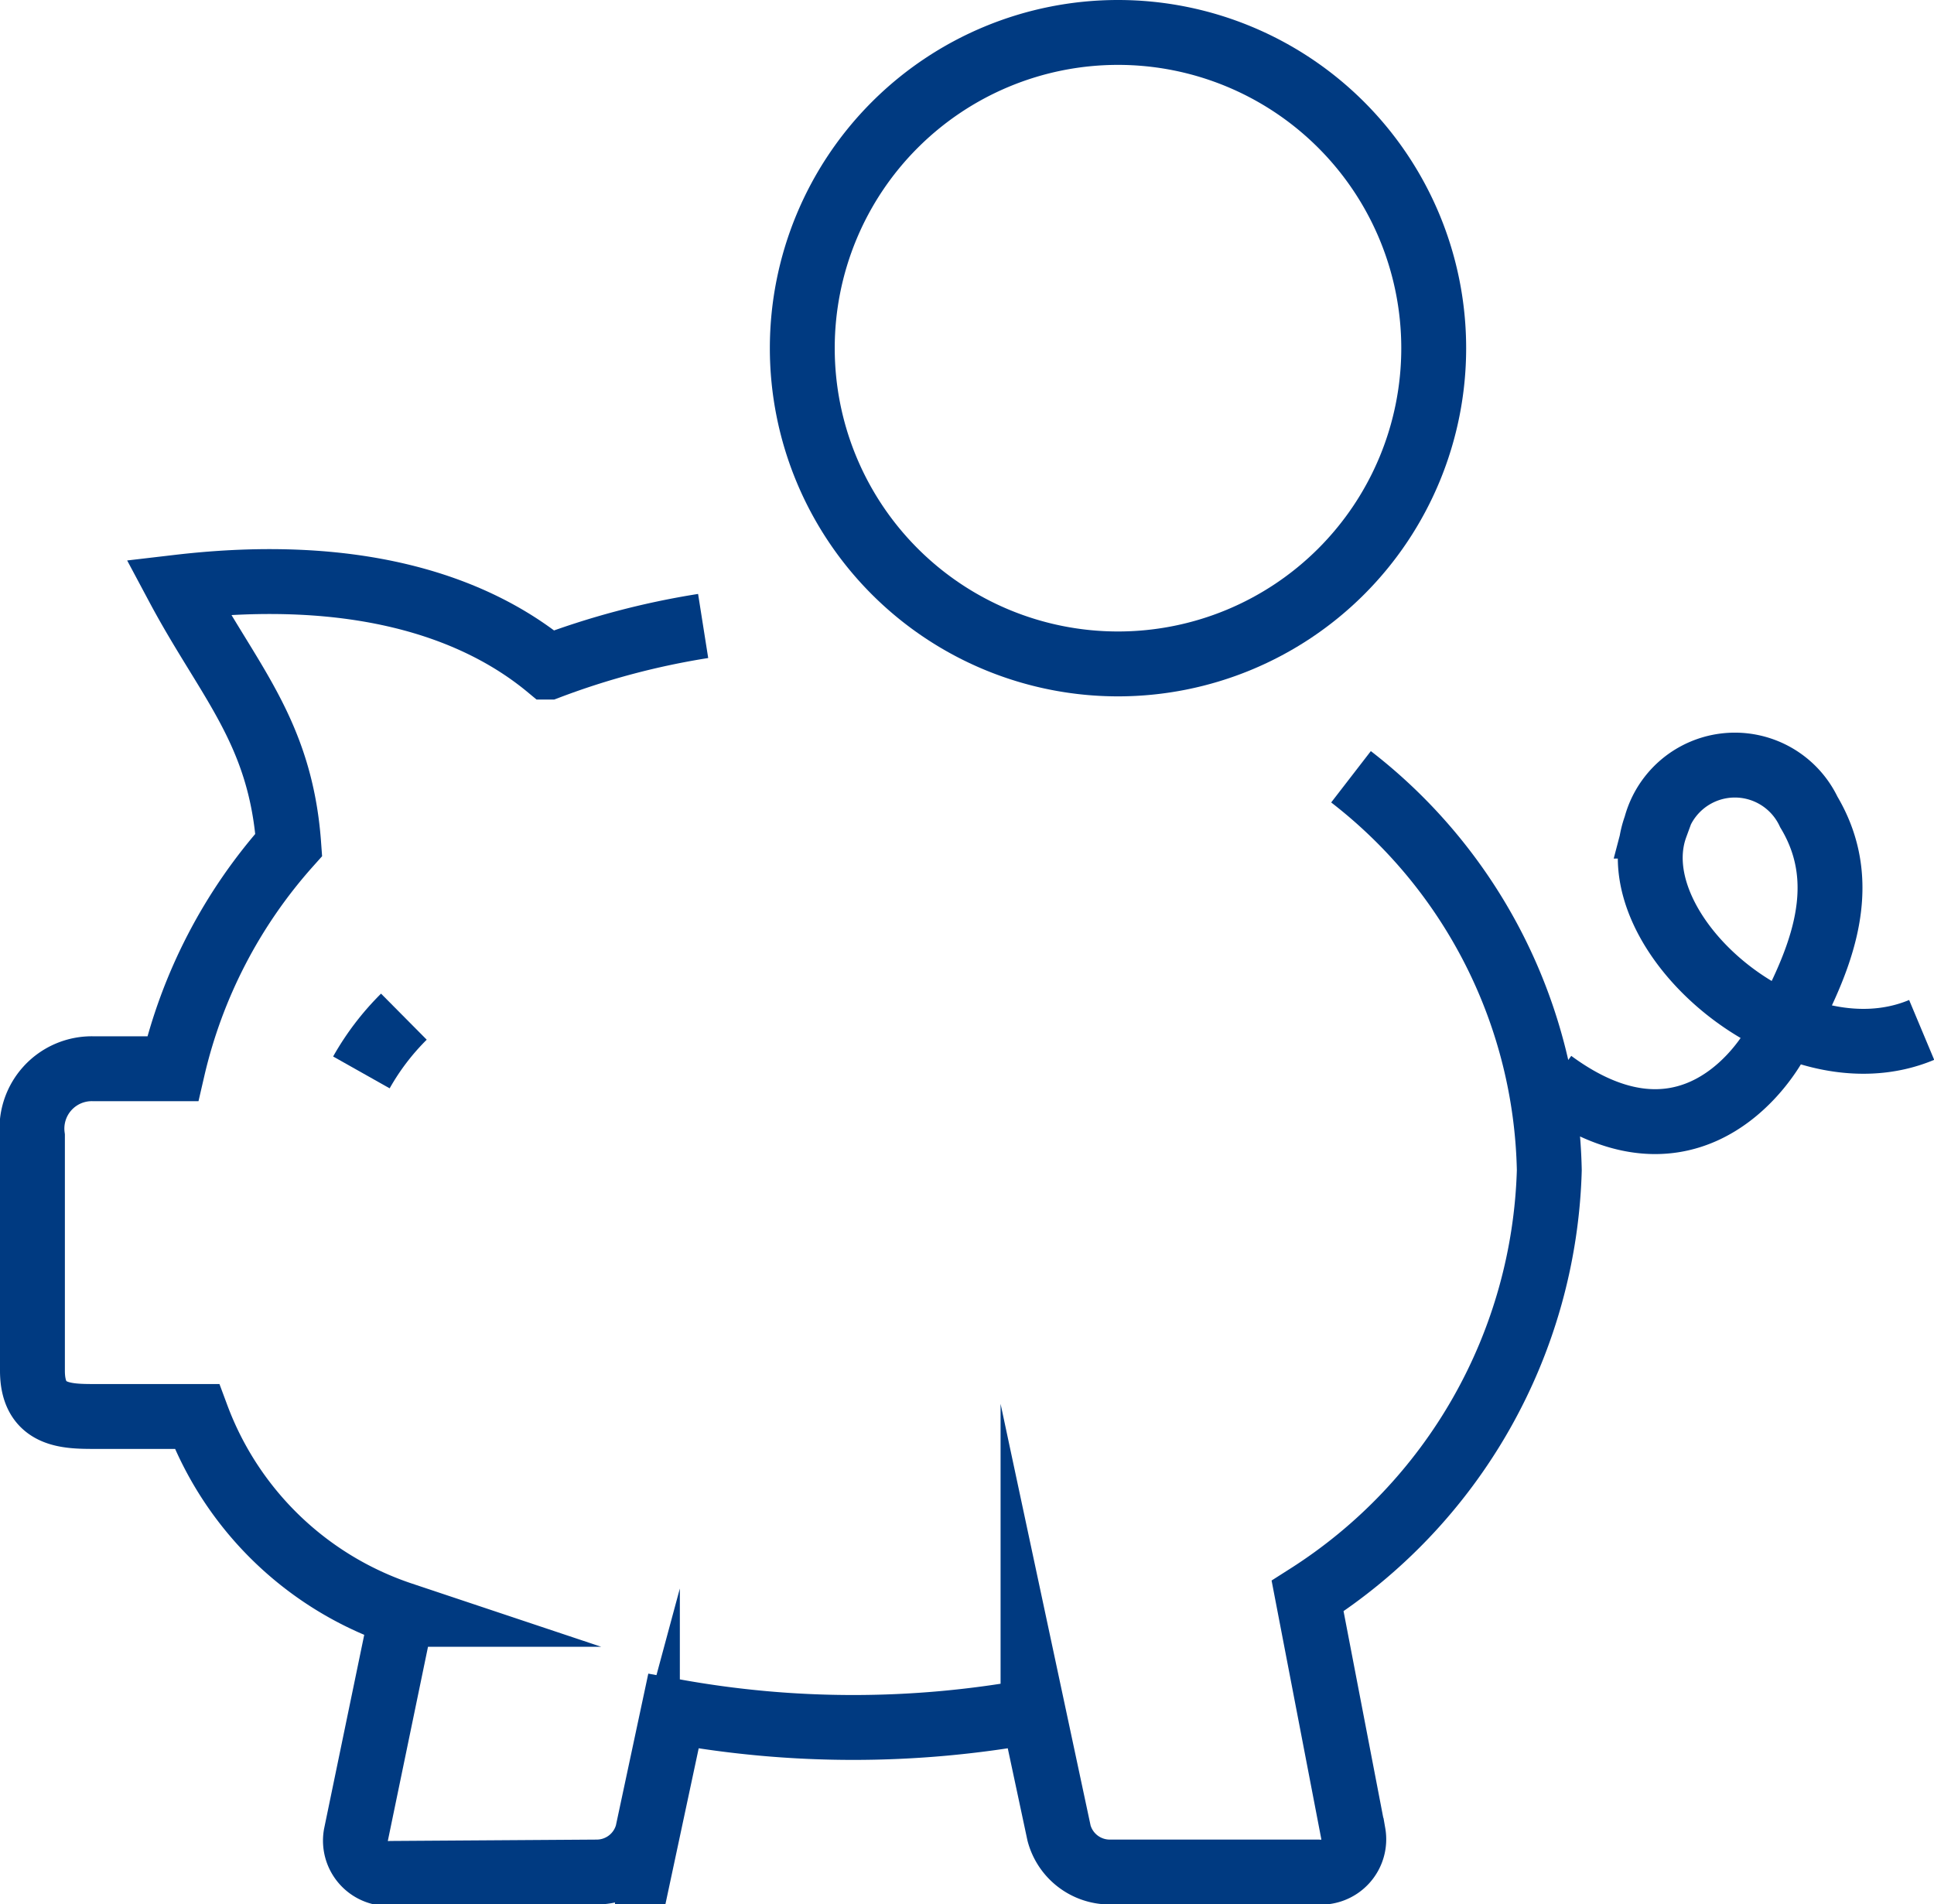 <?xml version="1.0" encoding="UTF-8"?> <svg xmlns="http://www.w3.org/2000/svg" class="pig-svg" viewBox="0 0 42.33 41.67"><defs><style>.pig-svg .cls-1{fill:none;stroke:#003a81;stroke-miterlimit:22.93;stroke-width:1.42px;}</style></defs><title>Cochon</title><path class="cls-1" d="M29.57,17a11.17,11.17,0,0,1,4.34,8.61,11.43,11.43,0,0,1-5.29,9.32l1,5.2a.72.72,0,0,1-.78.84l-4.56,0a1.15,1.15,0,0,1-1.1-.85l-.57-2.67a21.92,21.92,0,0,1-7.87,0l-.57,2.67a1.15,1.15,0,0,1-1.1.85L8.57,41a.72.72,0,0,1-.78-.84l1-4.83A7.22,7.22,0,0,1,4.31,31H2.09C1.46,31,.71,31,.71,30V24.87a1.31,1.31,0,0,1,1.34-1.48H3.78a11.12,11.12,0,0,1,2.54-4.9C6.14,16,5,14.91,3.9,12.85c3.84-.45,6.46.39,8.1,1.75a17.07,17.07,0,0,1,3.39-.9m26.67,8.84c-2.84,1.19-6.67-2.14-5.82-4.46a1.79,1.79,0,0,1,3.35-.31c1,1.67.21,3.39-.73,5.07-.42.74-2.09,2.9-4.89.84"></path><path class="cls-1" d="M24.47.71a6.91,6.91,0,1,1-6.91,6.91A6.91,6.91,0,0,1,24.47.71Z"></path><path class="cls-1" d="M8.84,22.25a5.57,5.57,0,0,0-.93,1.22"></path></svg> 